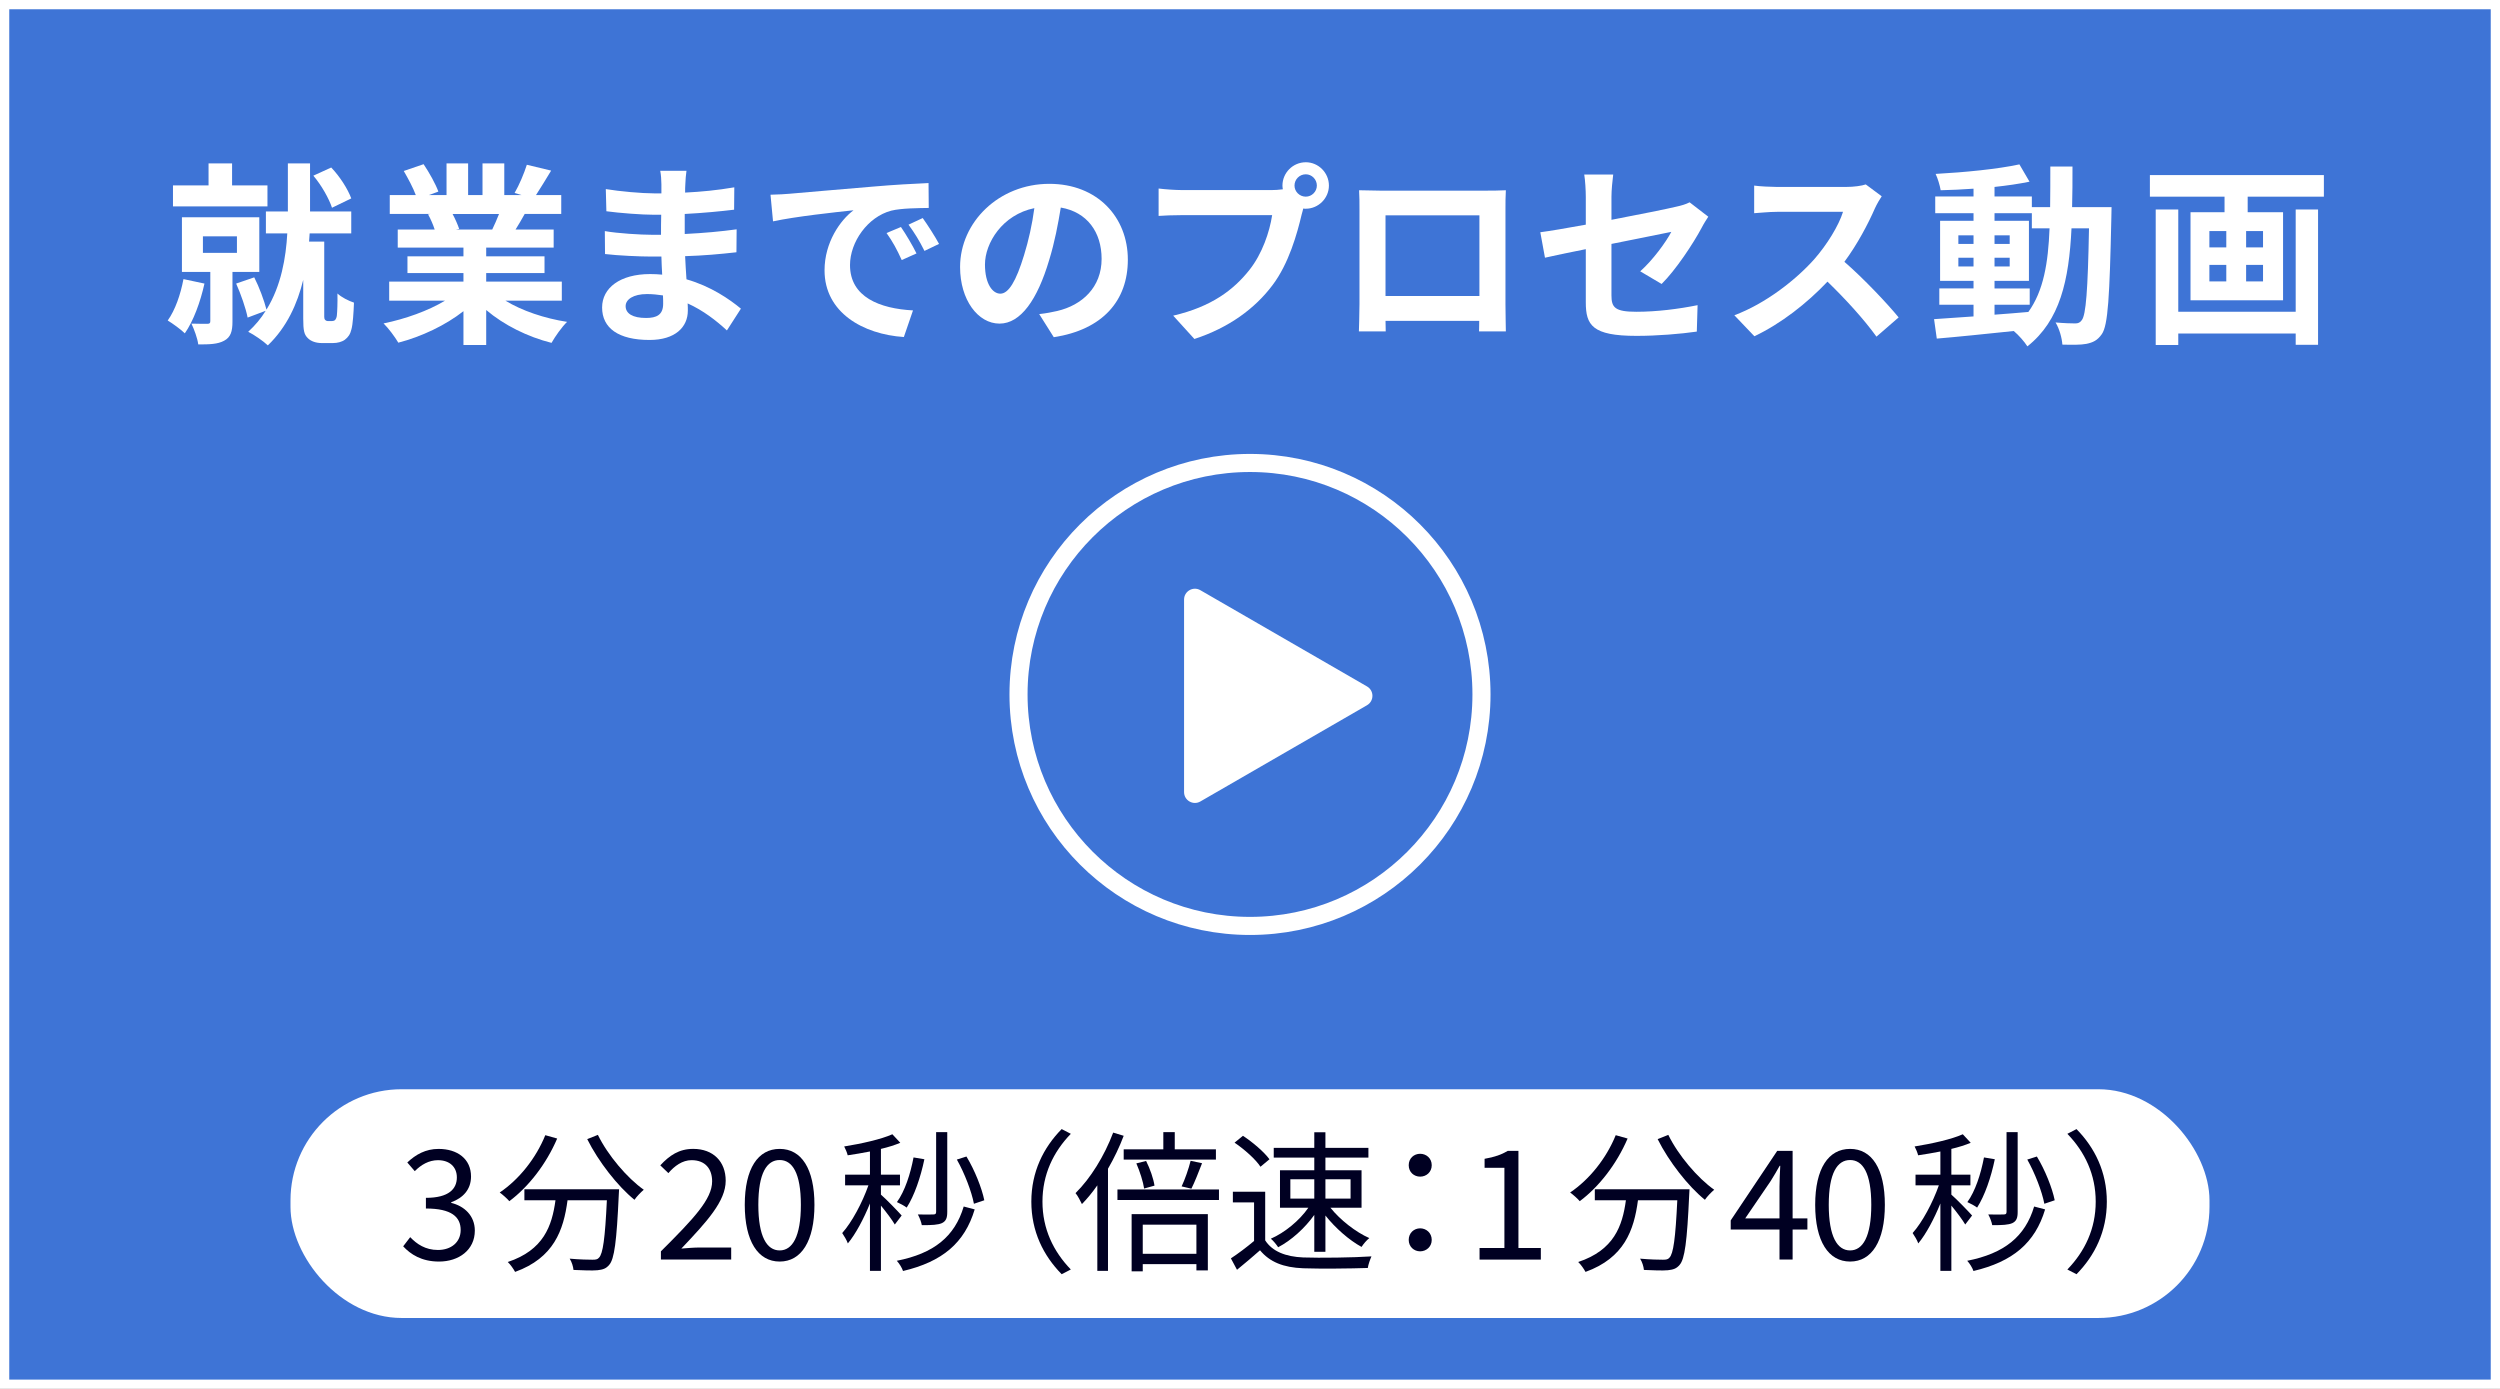 <?xml version="1.0" encoding="UTF-8"?><svg id="_レイヤー_2" xmlns="http://www.w3.org/2000/svg" viewBox="0 0 270 150"><rect x="0" y="0" width="270" height="150" fill="#333333" stroke="none"/><defs><style>.cls-1,.cls-2{fill:#fff;}.cls-2{fill-rule:evenodd;}.cls-3{fill:none;stroke:#fff;stroke-width:1.953px;}.cls-4{fill:#3e74d6;}.cls-5{fill:#002;}</style></defs><g id="_レイヤー_1-2"><rect class="cls-4" x=".5" y=".5" width="269" height="149"/><path class="cls-1" d="m269,1v148H1V1h268m1-1H0v150h270V0h0Z"/><path class="cls-1" d="m22.082,30.625c-.441,1.995-1.197,4.052-2.121,5.375-.399-.399-1.323-1.071-1.848-1.386.798-1.113,1.386-2.792,1.701-4.472l2.268.483Zm6.803-8.335h-10.204v-2.268h3.842v-2.373h2.541v2.373h3.821v2.268Zm-3.779,7.076v5.375c0,1.05-.189,1.68-.903,2.058-.693.378-1.575.399-2.792.399-.084-.672-.441-1.617-.735-2.247.693.021,1.47.021,1.701.021.252,0,.336-.063.336-.294v-5.312h-3.065v-5.9h8.356v5.9h-2.897Zm-3.191-2.058h3.674v-1.785h-3.674v1.785Zm13.92,7.37c.126,0,.294-.042.357-.126.084-.084.168-.273.189-.483.042-.399.084-1.323.063-2.373.42.399,1.197.798,1.785.987-.042,1.134-.126,2.373-.273,2.876-.126.546-.357.861-.714,1.134-.315.231-.798.357-1.281.357h-1.218c-.567,0-1.155-.168-1.512-.546-.378-.378-.483-.777-.483-2.121v-4.157c-.63,2.583-1.764,5.102-3.821,7.076-.483-.462-1.491-1.155-2.121-1.47.756-.693,1.386-1.449,1.89-2.268l-1.953.735c-.189-.987-.735-2.541-1.239-3.674l1.953-.672c.546,1.071,1.071,2.499,1.323,3.485,1.596-2.583,2.1-5.627,2.247-8.23h-2.31v-2.373h2.373v-5.186h2.394v5.186h4.451v2.373h-4.493l-.063.882h1.638v8.125c0,.105.021.252.084.315.084.105.21.147.336.147h.399Zm.021-12.241c-.315-.966-1.134-2.436-2.016-3.464l1.932-.882c.945.987,1.806,2.352,2.163,3.338l-2.079,1.008Z"/><path class="cls-1" d="m54.589,32.473c1.785,1.092,4.22,1.911,6.656,2.289-.567.546-1.302,1.596-1.68,2.268-2.583-.651-5.123-1.911-7.055-3.548v3.779h-2.457v-3.653c-1.953,1.533-4.535,2.75-7.034,3.401-.357-.609-1.071-1.575-1.596-2.079,2.352-.483,4.829-1.365,6.635-2.457h-6.026v-2.058h8.021v-.924h-6.047v-1.806h6.047v-.945h-7.097v-1.953h3.989c-.168-.525-.441-1.155-.714-1.638l.252-.042h-4.388v-2.037h2.813c-.294-.798-.84-1.806-1.302-2.604l2.142-.735c.609.903,1.302,2.142,1.596,2.96l-1.029.378h1.911v-3.422h2.331v3.422h1.554v-3.422h2.352v3.422h1.869l-.756-.231c.504-.861,1.029-2.121,1.323-3.044l2.625.63c-.588.966-1.155,1.911-1.638,2.646h2.729v2.037h-3.947c-.336.609-.672,1.176-.987,1.68h4.115v1.953h-7.286v.945h6.299v1.806h-6.299v.924h8.167v2.058h-6.089Zm-5.711-9.364c.294.546.567,1.176.714,1.617l-.357.063h3.926c.252-.504.504-1.113.735-1.68h-5.018Z"/><path class="cls-1" d="m74.014,19.938c-.021.21-.021.525-.021.861,1.722-.084,3.464-.252,5.312-.567l-.021,2.415c-1.386.168-3.296.357-5.333.462v2.163c2.121-.105,3.905-.273,5.606-.504l-.021,2.478c-1.89.21-3.527.357-5.543.42.042.798.084,1.659.147,2.499,2.646.756,4.661,2.163,5.879,3.17l-1.512,2.352c-1.134-1.05-2.562-2.163-4.241-2.918.021.294.021.546.021.777,0,1.785-1.365,3.17-4.136,3.17-3.359,0-5.123-1.281-5.123-3.506,0-2.121,1.953-3.611,5.186-3.611.441,0,.882.021,1.302.063-.042-.651-.063-1.323-.084-1.953h-1.092c-1.218,0-3.611-.105-4.997-.273l-.021-2.478c1.365.252,3.947.399,5.06.399h1.008c0-.693,0-1.449.021-2.163h-.777c-1.323,0-3.758-.189-5.144-.378l-.063-2.394c1.512.252,3.905.462,5.186.462h.819v-.987c0-.399-.042-1.05-.126-1.449h2.834c-.063.42-.105.945-.126,1.491Zm-4.241,14.403c1.113,0,1.848-.315,1.848-1.533,0-.231,0-.525-.021-.903-.567-.084-1.134-.147-1.722-.147-1.491,0-2.31.588-2.31,1.302,0,.798.756,1.281,2.205,1.281Z"/><path class="cls-1" d="m85.271,20.925c1.764-.147,5.228-.462,9.07-.777,2.163-.189,4.451-.315,5.942-.378l.021,2.688c-1.134.021-2.939.021-4.052.294-2.541.672-4.451,3.38-4.451,5.879,0,3.464,3.233,4.703,6.803,4.892l-.987,2.876c-4.409-.294-8.566-2.646-8.566-7.202,0-3.023,1.701-5.417,3.128-6.488-1.974.21-6.257.672-8.692,1.197l-.273-2.876c.84-.021,1.659-.063,2.058-.105Zm13.71,6.446l-1.596.714c-.525-1.155-.966-1.974-1.638-2.918l1.554-.651c.525.756,1.281,2.037,1.68,2.855Zm2.436-1.029l-1.575.756c-.567-1.134-1.05-1.911-1.722-2.834l1.533-.714c.525.735,1.323,1.974,1.764,2.792Z"/><path class="cls-1" d="m113.809,36.42l-1.575-2.499c.798-.084,1.386-.21,1.953-.336,2.688-.63,4.787-2.562,4.787-5.627,0-2.897-1.575-5.06-4.409-5.543-.294,1.785-.651,3.716-1.26,5.69-1.26,4.241-3.065,6.845-5.354,6.845-2.331,0-4.262-2.562-4.262-6.11,0-4.85,4.199-8.986,9.637-8.986,5.207,0,8.482,3.611,8.482,8.188,0,4.43-2.708,7.559-8,8.377Zm-5.774-4.703c.882,0,1.701-1.323,2.562-4.157.483-1.554.882-3.338,1.113-5.081-3.464.714-5.333,3.779-5.333,6.089,0,2.121.84,3.149,1.659,3.149Z"/><path class="cls-1" d="m141.024,17.523c1.365,0,2.499,1.134,2.499,2.52,0,1.365-1.134,2.499-2.499,2.499-.084,0-.189,0-.273-.021-.063.231-.105.441-.168.63-.483,2.058-1.386,5.312-3.149,7.643-1.89,2.52-4.703,4.598-8.44,5.816l-2.289-2.52c4.157-.966,6.53-2.792,8.23-4.934,1.386-1.743,2.184-4.115,2.457-5.921h-9.763c-.966,0-1.974.042-2.499.084v-2.96c.609.084,1.806.168,2.499.168h9.721c.294,0,.756-.021,1.197-.084-.021-.126-.042-.252-.042-.399,0-1.386,1.134-2.52,2.52-2.52Zm0,3.716c.651,0,1.197-.546,1.197-1.197,0-.672-.546-1.218-1.197-1.218-.672,0-1.218.546-1.218,1.218,0,.651.546,1.197,1.218,1.197Z"/><path class="cls-1" d="m149.006,20.589h11.548c.525,0,1.323,0,2.079-.042-.042.63-.042,1.407-.042,2.037v10.288c0,.819.042,2.834.042,2.918h-2.897c0-.042.021-.525.021-1.134h-10.12c.021.588.021,1.071.021,1.134h-2.897c0-.105.063-1.932.063-2.939v-10.267c0-.588,0-1.449-.042-2.037.861.021,1.659.042,2.226.042Zm.63,11.38h10.141v-8.713h-10.141v8.713Z"/><path class="cls-1" d="m171.266,26.909c-1.869.378-3.527.714-4.409.924l-.504-2.75c.987-.126,2.834-.441,4.913-.819v-3.002c0-.693-.063-1.764-.168-2.415h3.128c-.084.651-.189,1.701-.189,2.415v2.478c3.065-.588,6.005-1.176,6.95-1.407.588-.126,1.092-.273,1.491-.483l2.016,1.554c-.189.294-.504.777-.693,1.155-.924,1.743-2.834,4.619-4.346,6.11l-2.31-1.365c1.386-1.239,2.771-3.149,3.359-4.262-.651.147-3.485.693-6.467,1.302v5.564c0,1.302.378,1.764,2.688,1.764,2.205,0,4.535-.294,6.614-.714l-.084,2.855c-1.743.252-4.262.462-6.509.462-4.787,0-5.48-1.155-5.48-3.632v-5.732Z"/><path class="cls-1" d="m202.491,22.5c-.714,1.638-1.89,3.884-3.296,5.774,2.079,1.806,4.619,4.493,5.858,6.005l-2.394,2.079c-1.365-1.89-3.317-4.031-5.291-5.942-2.226,2.352-5.018,4.535-7.895,5.9l-2.163-2.268c3.38-1.26,6.635-3.821,8.608-6.026,1.386-1.575,2.667-3.653,3.128-5.144h-7.118c-.882,0-2.037.126-2.478.147v-2.981c.567.084,1.848.147,2.478.147h7.412c.903,0,1.743-.126,2.163-.273l1.722,1.281c-.168.231-.546.882-.735,1.302Z"/><path class="cls-1" d="m228.048,22.374s-.021.819-.021,1.113c-.189,8.587-.357,11.632-1.029,12.598-.483.693-.966.903-1.659,1.05-.63.126-1.596.105-2.604.084-.042-.693-.315-1.701-.735-2.394.924.084,1.722.105,2.121.105.315,0,.525-.084.714-.357.441-.567.651-3.128.777-9.91h-1.89c-.273,5.627-1.239,9.952-4.766,12.745-.315-.504-.924-1.197-1.47-1.659-3.023.315-6.047.63-8.314.819l-.294-2.1c1.176-.084,2.646-.189,4.262-.294v-1.26h-3.695v-1.764h3.695v-.819h-3.611v-6.488h3.611v-.819h-4.136v-1.806h4.136v-.84c-1.218.084-2.415.147-3.548.168-.084-.504-.315-1.281-.546-1.764,3.107-.168,6.74-.525,9.049-1.029l1.092,1.869c-1.113.231-2.415.42-3.779.567v1.029h4.031v1.155h1.974c.021-1.386.021-2.834.021-4.388h2.394c0,1.533,0,3.002-.042,4.388h4.262Zm-16.545,3.968h1.638v-.924h-1.638v.924Zm1.638,2.436v-.945h-1.638v.945h1.638Zm2.268,5.207c1.197-.084,2.436-.189,3.653-.294,1.638-2.268,2.142-5.27,2.289-9.028h-1.911v-1.638h-4.031v.819h3.716v6.488h-3.716v.819h3.8v1.764h-3.8v1.071Zm1.638-7.643v-.924h-1.638v.924h1.638Zm-1.638,1.491v.945h1.638v-.945h-1.638Z"/><path class="cls-1" d="m250.979,18.909v2.331h-8.23v1.68h3.821v9.511h-9.994v-9.511h3.674v-1.68h-8.062v-2.331h18.792Zm-3.044,3.716h2.415v14.613h-2.415v-1.218h-12.682v1.239h-2.436v-14.634h2.436v11.044h12.682v-11.044Zm-9.322,4.094h1.827v-1.764h-1.827v1.764Zm0,3.674h1.827v-1.785h-1.827v1.785Zm5.795-5.438h-1.827v1.764h1.827v-1.764Zm0,3.653h-1.827v1.785h1.827v-1.785Z"/><path class="cls-3" d="m135,100c13.807,0,25-11.193,25-25s-11.193-25-25-25-25,11.193-25,25,11.193,25,25,25Z"/><path class="cls-2" d="m147.637,76.165c.781-.451.781-1.579,0-2.03l-18-10.395c-.781-.451-1.758.113-1.758,1.015v20.791c0,.902.977,1.466,1.758,1.015l18-10.395Z"/><rect class="cls-1" x="31.374" y="117.638" width="207.251" height="24.704" rx="12" ry="12"/><path class="cls-5" d="m114.66,121.941l.988.511c-1.894,1.959-3.062,4.396-3.062,7.326s1.169,5.367,3.062,7.327l-.988.51c-1.976-2.009-3.276-4.626-3.276-7.837s1.3-5.828,3.276-7.837Z"/><path class="cls-5" d="m121.359,122.666c-.461,1.219-1.038,2.42-1.696,3.557v11.03h-1.152v-9.236c-.527.758-1.086,1.433-1.663,2.025-.132-.28-.461-.922-.692-1.186,1.614-1.58,3.128-4.033,4.067-6.536l1.136.346Zm10.29,5.795v1.137h-10.965v-1.137h10.965Zm-6.01-4.33v-1.86h1.235v1.86h4.445v1.104h-9.96v-1.104h4.28Zm-3.424,6.998h8.232v6.075h-1.235v-.675h-5.795v.773h-1.202v-6.174Zm1.35-2.767c-.099-.708-.461-1.844-.84-2.717l1.054-.263c.428.84.807,1.959.906,2.667l-1.12.312Zm-.148,3.902v3.145h5.795v-3.145h-5.795Zm4.199-4.133c.346-.725.773-1.942.971-2.766l1.235.264c-.379.971-.791,2.041-1.152,2.749l-1.054-.247Z"/><path class="cls-5" d="m136.642,133.96c.774,1.202,2.206,1.762,4.1,1.845,1.794.065,5.45.017,7.376-.115-.132.296-.346.872-.396,1.251-1.794.065-5.169.099-6.98.033-2.141-.083-3.606-.675-4.66-1.943-.79.691-1.613,1.399-2.486,2.107l-.659-1.234c.757-.494,1.679-1.186,2.502-1.877v-4.166h-2.289v-1.152h3.491v5.252Zm-.511-7.952c-.51-.79-1.729-1.877-2.799-2.601l.906-.741c1.054.691,2.289,1.745,2.865,2.535l-.972.807Zm5.812,5.203c-1.021,1.433-2.502,2.766-3.902,3.49-.181-.279-.527-.708-.791-.922,1.482-.642,3.095-1.959,4.05-3.342h-3.062v-4.051h3.705v-1.366h-4.379v-1.054h4.379v-1.68h1.202v1.68h4.643v1.054h-4.643v1.366h3.902v4.051h-3.359c1.038,1.3,2.733,2.634,4.199,3.276-.28.214-.642.642-.84.954-1.333-.724-2.832-2.041-3.902-3.392v3.919h-1.202v-3.984Zm-2.585-1.762h2.585v-2.091h-2.585v2.091Zm3.787-2.091v2.091h2.716v-2.091h-2.716Z"/><path class="cls-5" d="m152.141,125.843c0-.758.577-1.235,1.235-1.235s1.251.478,1.251,1.235-.593,1.234-1.251,1.234-1.235-.478-1.235-1.234Zm0,8.067c0-.758.577-1.251,1.235-1.251s1.251.493,1.251,1.251c0,.741-.593,1.234-1.251,1.234s-1.235-.493-1.235-1.234Z"/><path class="cls-5" d="m43.545,134.601l.757-.988c.708.741,1.63,1.384,2.997,1.384,1.432,0,2.453-.84,2.453-2.157,0-1.399-.972-2.321-3.754-2.321v-1.152c2.486,0,3.342-.972,3.342-2.206,0-1.137-.791-1.861-2.042-1.861-.972,0-1.828.494-2.503,1.186l-.807-.938c.906-.855,1.976-1.465,3.375-1.465,2.025,0,3.507,1.07,3.507,2.979,0,1.416-.873,2.322-2.141,2.783v.065c1.416.346,2.552,1.383,2.552,2.996,0,2.092-1.729,3.343-3.869,3.343-1.894,0-3.079-.79-3.869-1.646Z"/><path class="cls-5" d="m60.176,122.96c-1.185,2.767-3.095,5.22-5.169,6.768-.214-.264-.741-.725-1.038-.938,2.075-1.399,3.902-3.672,4.923-6.19l1.284.361Zm6.685,5.483s-.017.428-.033.593c-.23,5.054-.478,6.947-1.038,7.573-.346.411-.691.51-1.268.576-.543.049-1.564.017-2.585-.033-.033-.362-.181-.855-.412-1.218,1.07.099,2.091.115,2.47.115.346,0,.543-.033.691-.215.428-.411.659-2.058.856-6.207h-4.248c-.428,3.244-1.481,6.224-5.664,7.738-.165-.312-.51-.807-.791-1.069,3.869-1.285,4.775-3.886,5.153-6.669h-3.358v-1.185h10.224Zm-2.289-5.878c1.07,2.206,3.178,4.676,4.956,5.927-.313.264-.774.741-1.004,1.087-1.811-1.466-3.886-4.116-5.104-6.553l1.152-.461Z"/><path class="cls-5" d="m71.378,135.144c3.54-3.523,5.532-5.631,5.532-7.557,0-1.334-.725-2.289-2.223-2.289-.988,0-1.844.626-2.502,1.399l-.873-.839c.988-1.07,2.025-1.778,3.556-1.778,2.157,0,3.507,1.366,3.507,3.44,0,2.207-2.009,4.396-4.791,7.327.625-.05,1.35-.115,1.976-.115h3.408v1.301h-7.59v-.89Z"/><path class="cls-5" d="m80.435,130.123c0-3.935,1.433-6.042,3.771-6.042s3.754,2.124,3.754,6.042-1.416,6.125-3.754,6.125-3.771-2.189-3.771-6.125Zm6.059,0c0-3.44-.922-4.84-2.289-4.84-1.383,0-2.305,1.399-2.305,4.84s.922,4.923,2.305,4.923c1.366,0,2.289-1.481,2.289-4.923Z"/><path class="cls-5" d="m96.639,132.247c-.264-.461-.938-1.366-1.499-2.041v7.046h-1.185v-7.276c-.675,1.662-1.548,3.309-2.388,4.313-.115-.346-.412-.823-.609-1.12,1.037-1.152,2.173-3.276,2.832-5.153h-2.519v-1.152h2.684v-2.503c-.807.165-1.646.297-2.404.412-.066-.28-.23-.675-.379-.955,1.844-.296,4.001-.773,5.203-1.317l.856.922c-.593.247-1.317.478-2.091.659v2.782h2.058v1.152h-2.058v1.005c.511.428,1.91,1.877,2.239,2.255l-.741.972Zm8.627-1.63c-1.086,3.622-3.49,5.647-7.738,6.651-.116-.346-.412-.823-.675-1.103,4.001-.791,6.256-2.602,7.228-5.861l1.185.312Zm-5.433-5.417c-.412,1.976-1.086,3.936-1.91,5.22-.23-.182-.757-.461-1.054-.593.856-1.186,1.449-3.013,1.794-4.824l1.169.197Zm2.47,5.697c0,.642-.132.987-.576,1.201-.412.182-1.07.23-2.173.215-.049-.313-.247-.84-.428-1.153.791.017,1.482.017,1.68,0,.214,0,.296-.065.296-.279v-8.611h1.202v8.628Zm2.881-.89c-.247-1.301-1.004-3.293-1.844-4.774l1.037-.329c.889,1.465,1.663,3.408,1.927,4.725l-1.12.379Z"/><path class="cls-5" d="m159.792,134.782h2.684v-8.66h-2.14v-.971c1.07-.182,1.844-.461,2.502-.856h1.153v10.487h2.42v1.252h-6.619v-1.252Z"/><path class="cls-5" d="m175.782,122.96c-1.185,2.767-3.095,5.22-5.169,6.768-.214-.264-.741-.725-1.038-.938,2.075-1.399,3.902-3.672,4.923-6.19l1.284.361Zm6.685,5.483s-.017.428-.033.593c-.23,5.054-.478,6.947-1.038,7.573-.346.411-.691.51-1.268.576-.543.049-1.564.017-2.585-.033-.033-.362-.181-.855-.412-1.218,1.07.099,2.091.115,2.47.115.346,0,.543-.033.691-.215.428-.411.659-2.058.856-6.207h-4.248c-.428,3.244-1.481,6.224-5.664,7.738-.165-.312-.51-.807-.791-1.069,3.869-1.285,4.775-3.886,5.153-6.669h-3.358v-1.185h10.224Zm-2.289-5.878c1.07,2.206,3.178,4.676,4.956,5.927-.313.264-.774.741-1.004,1.087-1.811-1.466-3.886-4.116-5.104-6.553l1.152-.461Z"/><path class="cls-5" d="m192.186,132.79h-5.269v-.987l5.022-7.508h1.663v7.294h1.597v1.201h-1.597v3.244h-1.416v-3.244Zm0-1.201v-3.441c0-.609.049-1.613.082-2.239h-.065c-.297.56-.626,1.07-.972,1.646l-2.75,4.034h3.705Z"/><path class="cls-5" d="m196.04,130.123c0-3.935,1.433-6.042,3.771-6.042s3.754,2.124,3.754,6.042-1.416,6.125-3.754,6.125-3.771-2.189-3.771-6.125Zm6.059,0c0-3.44-.922-4.84-2.288-4.84-1.383,0-2.305,1.399-2.305,4.84s.922,4.923,2.305,4.923c1.366,0,2.288-1.481,2.288-4.923Z"/><path class="cls-5" d="m212.245,132.247c-.264-.461-.938-1.366-1.498-2.041v7.046h-1.186v-7.276c-.675,1.662-1.548,3.309-2.388,4.313-.115-.346-.411-.823-.609-1.12,1.037-1.152,2.174-3.276,2.832-5.153h-2.519v-1.152h2.684v-2.503c-.807.165-1.646.297-2.404.412-.065-.28-.23-.675-.378-.955,1.844-.296,4-.773,5.202-1.317l.856.922c-.593.247-1.317.478-2.091.659v2.782h2.058v1.152h-2.058v1.005c.51.428,1.909,1.877,2.239,2.255l-.741.972Zm8.627-1.63c-1.087,3.622-3.49,5.647-7.738,6.651-.115-.346-.411-.823-.675-1.103,4.001-.791,6.257-2.602,7.228-5.861l1.186.312Zm-5.433-5.417c-.412,1.976-1.087,3.936-1.91,5.22-.23-.182-.758-.461-1.054-.593.856-1.186,1.448-3.013,1.795-4.824l1.169.197Zm2.469,5.697c0,.642-.131.987-.576,1.201-.411.182-1.069.23-2.173.215-.05-.313-.247-.84-.428-1.153.79.017,1.481.017,1.679,0,.214,0,.297-.065.297-.279v-8.611h1.201v8.628Zm2.882-.89c-.247-1.301-1.005-3.293-1.844-4.774l1.037-.329c.889,1.465,1.663,3.408,1.926,4.725l-1.119.379Z"/><path class="cls-5" d="m224.262,137.616l-.987-.51c1.893-1.96,3.062-4.396,3.062-7.327s-1.169-5.367-3.062-7.326l.987-.511c1.976,2.009,3.276,4.627,3.276,7.837s-1.301,5.828-3.276,7.837Z"/></g></svg>